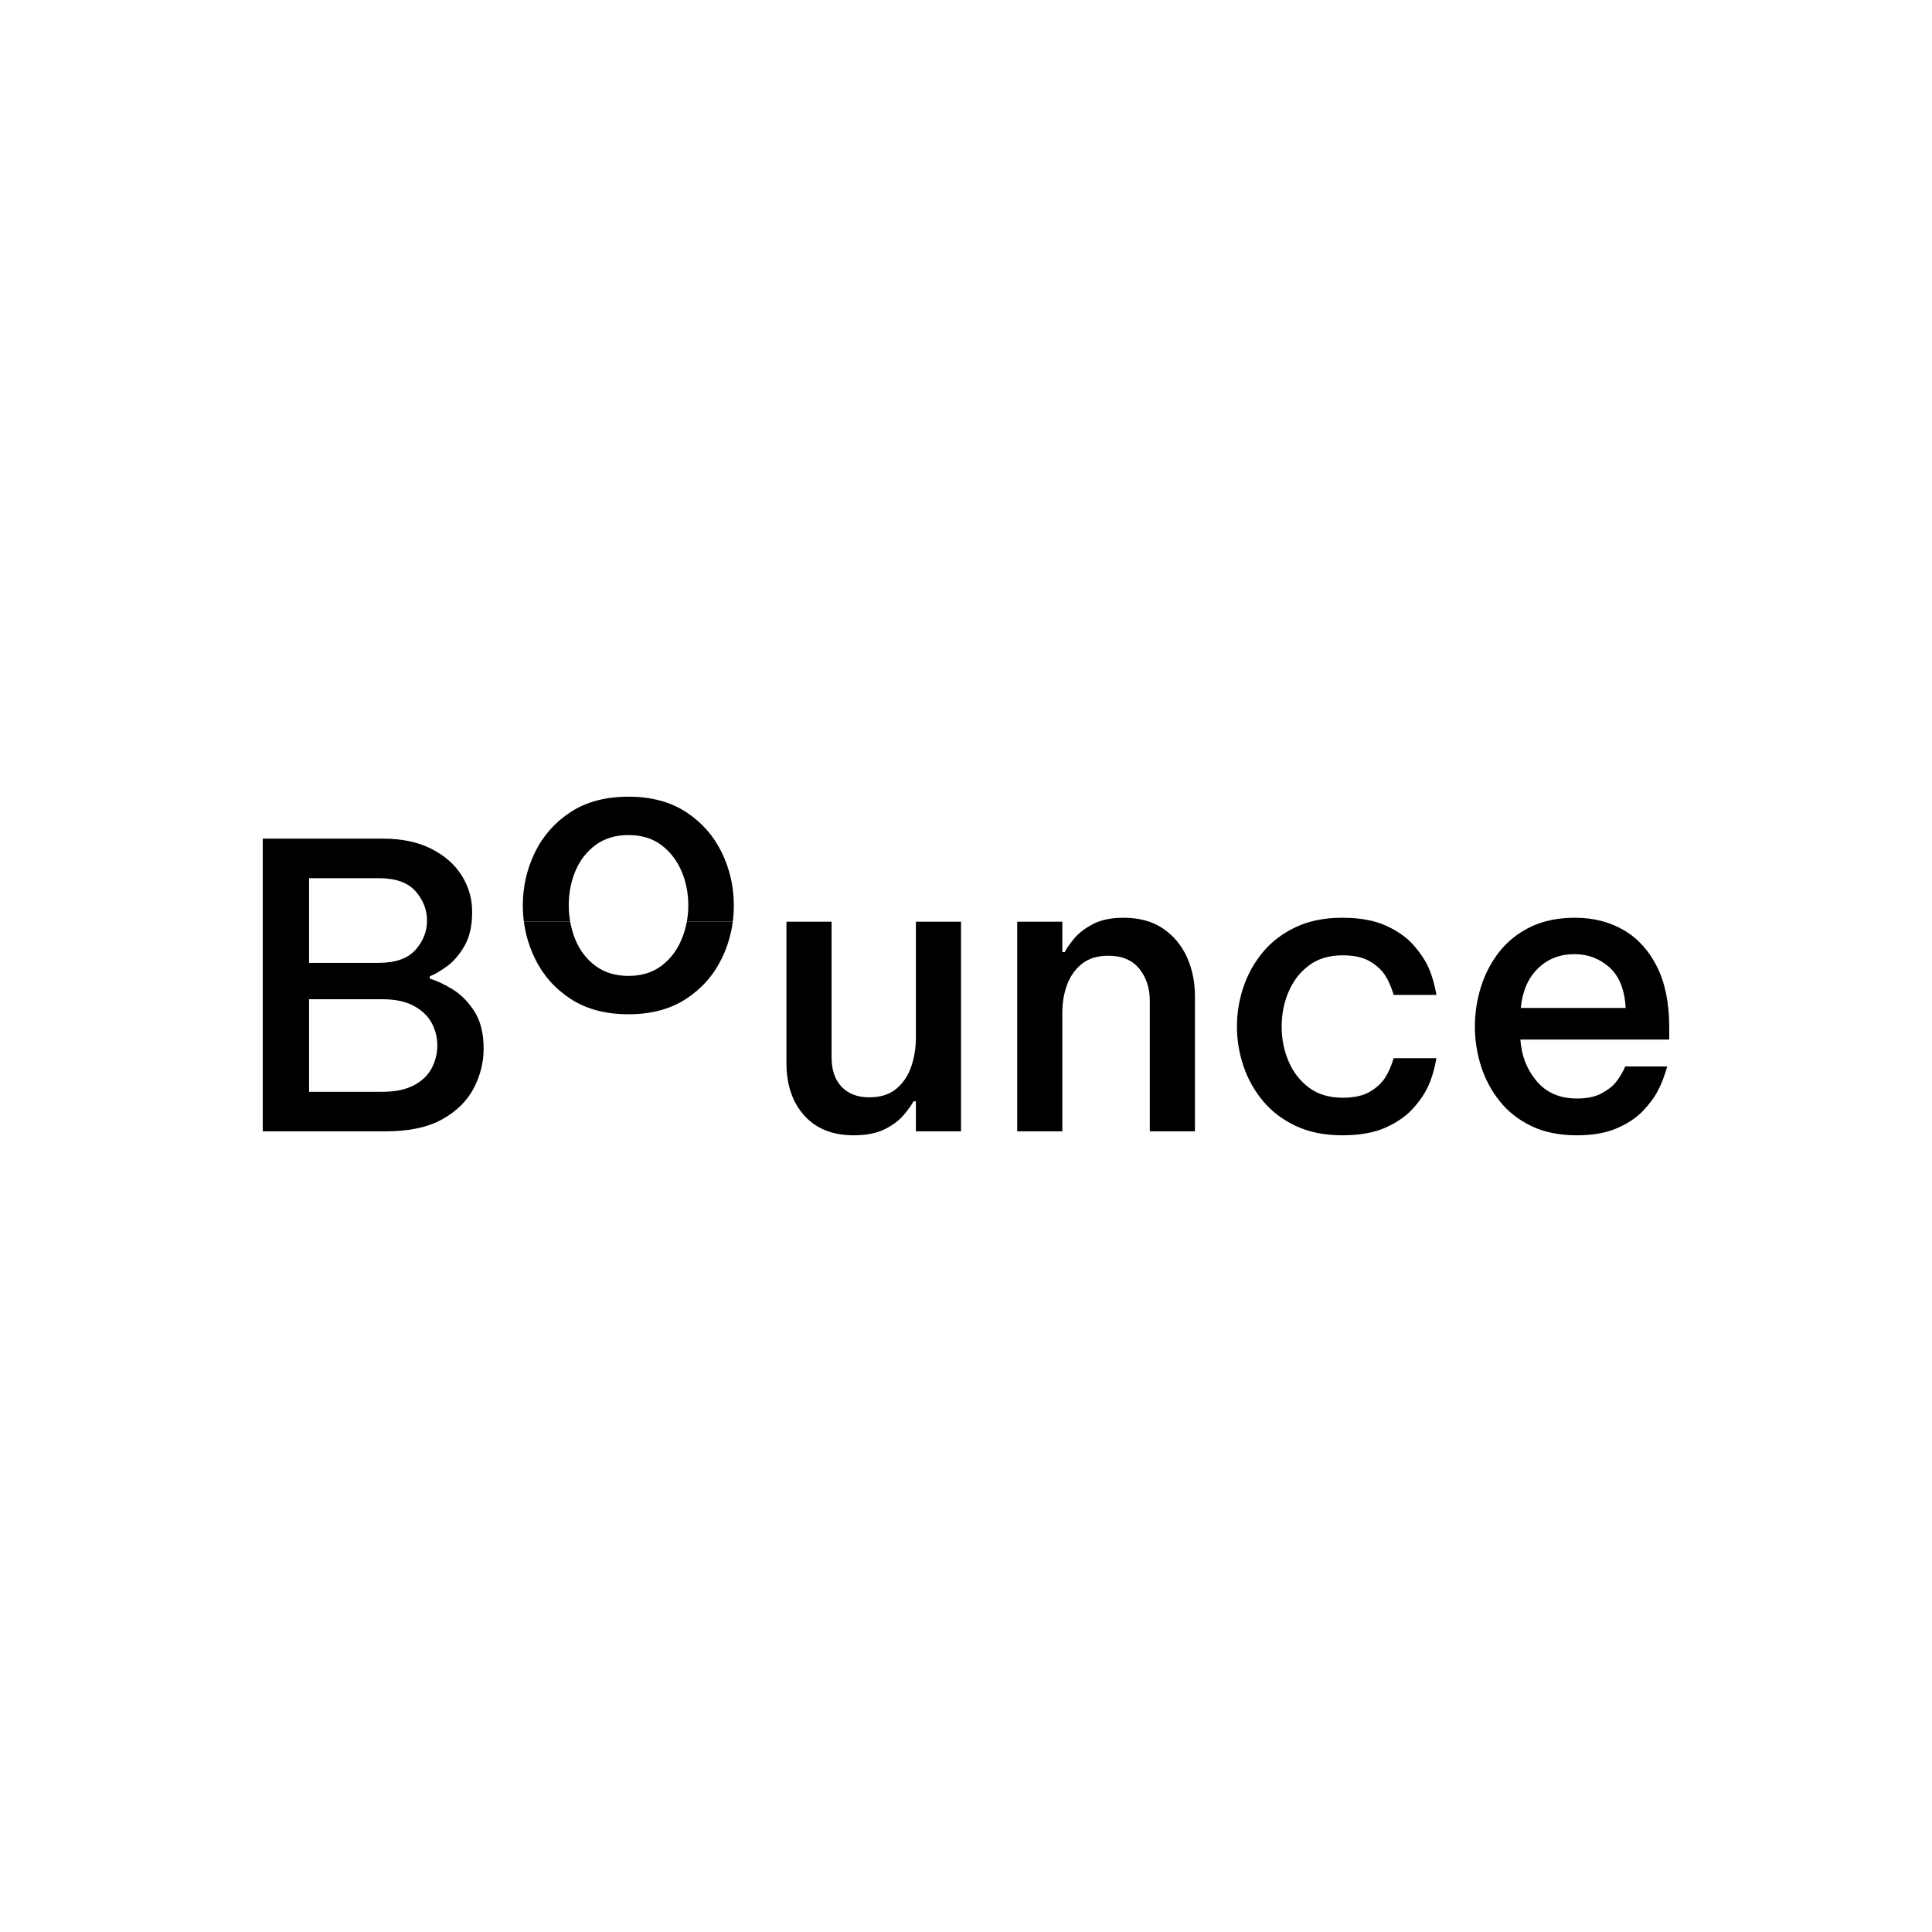 <svg width="80" height="80" viewBox="0 0 80 80" fill="none" xmlns="http://www.w3.org/2000/svg">
<path fill-rule="evenodd" clip-rule="evenodd" d="M23.551 37.493C23.551 36.98 23.643 36.502 23.829 36.06C24.015 35.618 24.294 35.261 24.665 34.987C25.037 34.715 25.49 34.578 26.026 34.578C26.561 34.578 27.012 34.715 27.378 34.987C27.744 35.261 28.023 35.618 28.214 36.06C28.405 36.502 28.501 36.98 28.501 37.493C28.501 37.723 28.48 37.947 28.44 38.165H30.342C30.371 37.945 30.386 37.721 30.386 37.493C30.386 36.718 30.219 35.986 29.886 35.299C29.552 34.611 29.061 34.054 28.411 33.628C27.761 33.202 26.965 32.989 26.026 32.989C25.075 32.989 24.275 33.202 23.625 33.628C22.974 34.054 22.483 34.611 22.149 35.299C21.816 35.986 21.649 36.718 21.649 37.493C21.649 37.721 21.664 37.945 21.693 38.165H23.61C23.571 37.947 23.551 37.723 23.551 37.493Z" fill="black"/>
<path fill-rule="evenodd" clip-rule="evenodd" d="M15.83 41.376H12.798V45.209H15.83C16.365 45.209 16.802 45.118 17.141 44.938C17.48 44.758 17.726 44.521 17.879 44.226C18.032 43.931 18.108 43.62 18.108 43.292C18.108 42.965 18.032 42.656 17.879 42.367C17.726 42.078 17.48 41.84 17.141 41.655C16.802 41.469 16.365 41.376 15.83 41.376ZM34.434 38.166V43.784C34.434 44.308 34.573 44.715 34.852 45.004C35.13 45.293 35.51 45.438 35.991 45.438C36.461 45.438 36.837 45.318 37.122 45.078C37.406 44.838 37.611 44.529 37.736 44.152C37.862 43.776 37.925 43.385 37.925 42.981V38.166H39.794V46.846H37.925V45.602H37.827C37.739 45.766 37.6 45.959 37.409 46.183C37.217 46.407 36.955 46.601 36.622 46.765C36.288 46.928 35.865 47.01 35.352 47.01C34.477 47.01 33.794 46.737 33.303 46.191C32.811 45.645 32.565 44.919 32.565 44.013V38.166H34.434ZM55.579 38.002C56.3 38.002 56.898 38.109 57.373 38.322C57.849 38.535 58.228 38.799 58.513 39.116C58.797 39.433 59.01 39.749 59.152 40.066C59.294 40.383 59.403 40.759 59.48 41.196H57.709C57.611 40.868 57.491 40.596 57.349 40.377C57.207 40.159 56.996 39.968 56.718 39.804C56.439 39.64 56.065 39.558 55.595 39.558C55.038 39.558 54.573 39.697 54.202 39.976C53.83 40.254 53.549 40.617 53.358 41.065C53.166 41.513 53.071 41.993 53.071 42.506C53.071 43.02 53.166 43.5 53.358 43.948C53.549 44.395 53.83 44.758 54.202 45.037C54.573 45.315 55.038 45.454 55.595 45.454C56.065 45.454 56.439 45.373 56.718 45.209C56.996 45.045 57.207 44.854 57.349 44.635C57.491 44.417 57.611 44.144 57.709 43.816H59.48C59.403 44.253 59.294 44.63 59.152 44.947C59.01 45.264 58.797 45.58 58.513 45.897C58.228 46.213 57.849 46.478 57.373 46.691C56.898 46.904 56.3 47.01 55.579 47.01C54.846 47.01 54.207 46.882 53.661 46.625C53.114 46.369 52.661 46.025 52.3 45.594C51.94 45.162 51.669 44.679 51.489 44.144C51.309 43.609 51.219 43.063 51.219 42.506C51.219 41.949 51.309 41.403 51.489 40.868C51.669 40.334 51.94 39.85 52.3 39.419C52.661 38.988 53.114 38.644 53.661 38.387C54.207 38.131 54.846 38.002 55.579 38.002ZM65.218 38.002C65.983 38.002 66.658 38.174 67.243 38.518C67.827 38.862 68.286 39.37 68.619 40.041C68.953 40.713 69.119 41.546 69.119 42.539V43.047H62.956C63 43.713 63.224 44.286 63.628 44.766C64.032 45.247 64.59 45.487 65.3 45.487C65.704 45.487 66.038 45.419 66.3 45.282C66.562 45.146 66.764 44.99 66.907 44.816C67.048 44.641 67.18 44.422 67.3 44.16H69.037C68.928 44.543 68.8 44.876 68.652 45.16C68.505 45.444 68.294 45.727 68.021 46.011C67.748 46.295 67.387 46.533 66.939 46.724C66.491 46.915 65.945 47.01 65.3 47.01C64.568 47.01 63.937 46.882 63.407 46.626C62.877 46.369 62.44 46.025 62.096 45.594C61.752 45.162 61.495 44.679 61.325 44.144C61.156 43.609 61.071 43.063 61.071 42.506C61.071 41.96 61.153 41.42 61.317 40.885C61.481 40.35 61.732 39.864 62.071 39.427C62.41 38.991 62.842 38.644 63.366 38.387C63.891 38.131 64.508 38.002 65.218 38.002ZM15.863 34.727C16.639 34.727 17.302 34.866 17.854 35.144C18.406 35.423 18.827 35.791 19.116 36.25C19.406 36.708 19.551 37.211 19.551 37.757C19.551 38.335 19.444 38.808 19.231 39.173C19.018 39.539 18.775 39.82 18.502 40.017C18.229 40.213 17.994 40.35 17.797 40.426V40.525C18.07 40.601 18.381 40.746 18.731 40.959C19.081 41.172 19.384 41.477 19.641 41.876C19.898 42.274 20.026 42.79 20.026 43.423C20.026 43.991 19.889 44.537 19.616 45.061C19.343 45.585 18.909 46.014 18.313 46.347C17.718 46.68 16.939 46.846 15.978 46.846H10.88V34.727H15.863ZM46.529 38.002C47.174 38.002 47.715 38.15 48.152 38.444C48.589 38.739 48.919 39.132 49.144 39.624C49.367 40.115 49.48 40.656 49.48 41.245V46.846H47.611V41.442C47.611 40.918 47.466 40.475 47.177 40.115C46.887 39.755 46.458 39.575 45.89 39.575C45.442 39.575 45.079 39.687 44.8 39.91C44.521 40.134 44.317 40.424 44.185 40.778C44.054 41.133 43.989 41.513 43.989 41.917V46.846H42.12V38.166H43.989V39.427H44.087C44.163 39.274 44.294 39.086 44.48 38.862C44.666 38.638 44.925 38.439 45.259 38.264C45.592 38.09 46.016 38.002 46.529 38.002ZM23.61 38.166C23.656 38.425 23.729 38.676 23.83 38.919C24.015 39.367 24.294 39.727 24.666 40C25.037 40.273 25.491 40.41 26.026 40.41C26.561 40.41 27.012 40.273 27.378 40C27.745 39.727 28.023 39.367 28.214 38.919C28.318 38.676 28.393 38.425 28.44 38.166H30.343C30.274 38.696 30.122 39.203 29.886 39.689C29.553 40.377 29.061 40.934 28.411 41.36C27.761 41.785 26.966 41.999 26.026 41.999C25.076 41.999 24.275 41.785 23.625 41.36C22.975 40.934 22.483 40.377 22.15 39.689C21.914 39.203 21.762 38.696 21.693 38.166H23.61ZM65.202 39.509C64.59 39.509 64.082 39.708 63.678 40.107C63.273 40.505 63.038 41.049 62.973 41.736H67.316C67.272 40.972 67.046 40.41 66.636 40.05C66.226 39.689 65.748 39.509 65.202 39.509ZM15.682 36.364H12.798V39.869H15.682C16.382 39.869 16.89 39.689 17.207 39.329C17.524 38.969 17.682 38.565 17.682 38.117C17.682 37.669 17.524 37.265 17.207 36.905C16.89 36.545 16.382 36.364 15.682 36.364Z" fill="black"/>
</svg>
